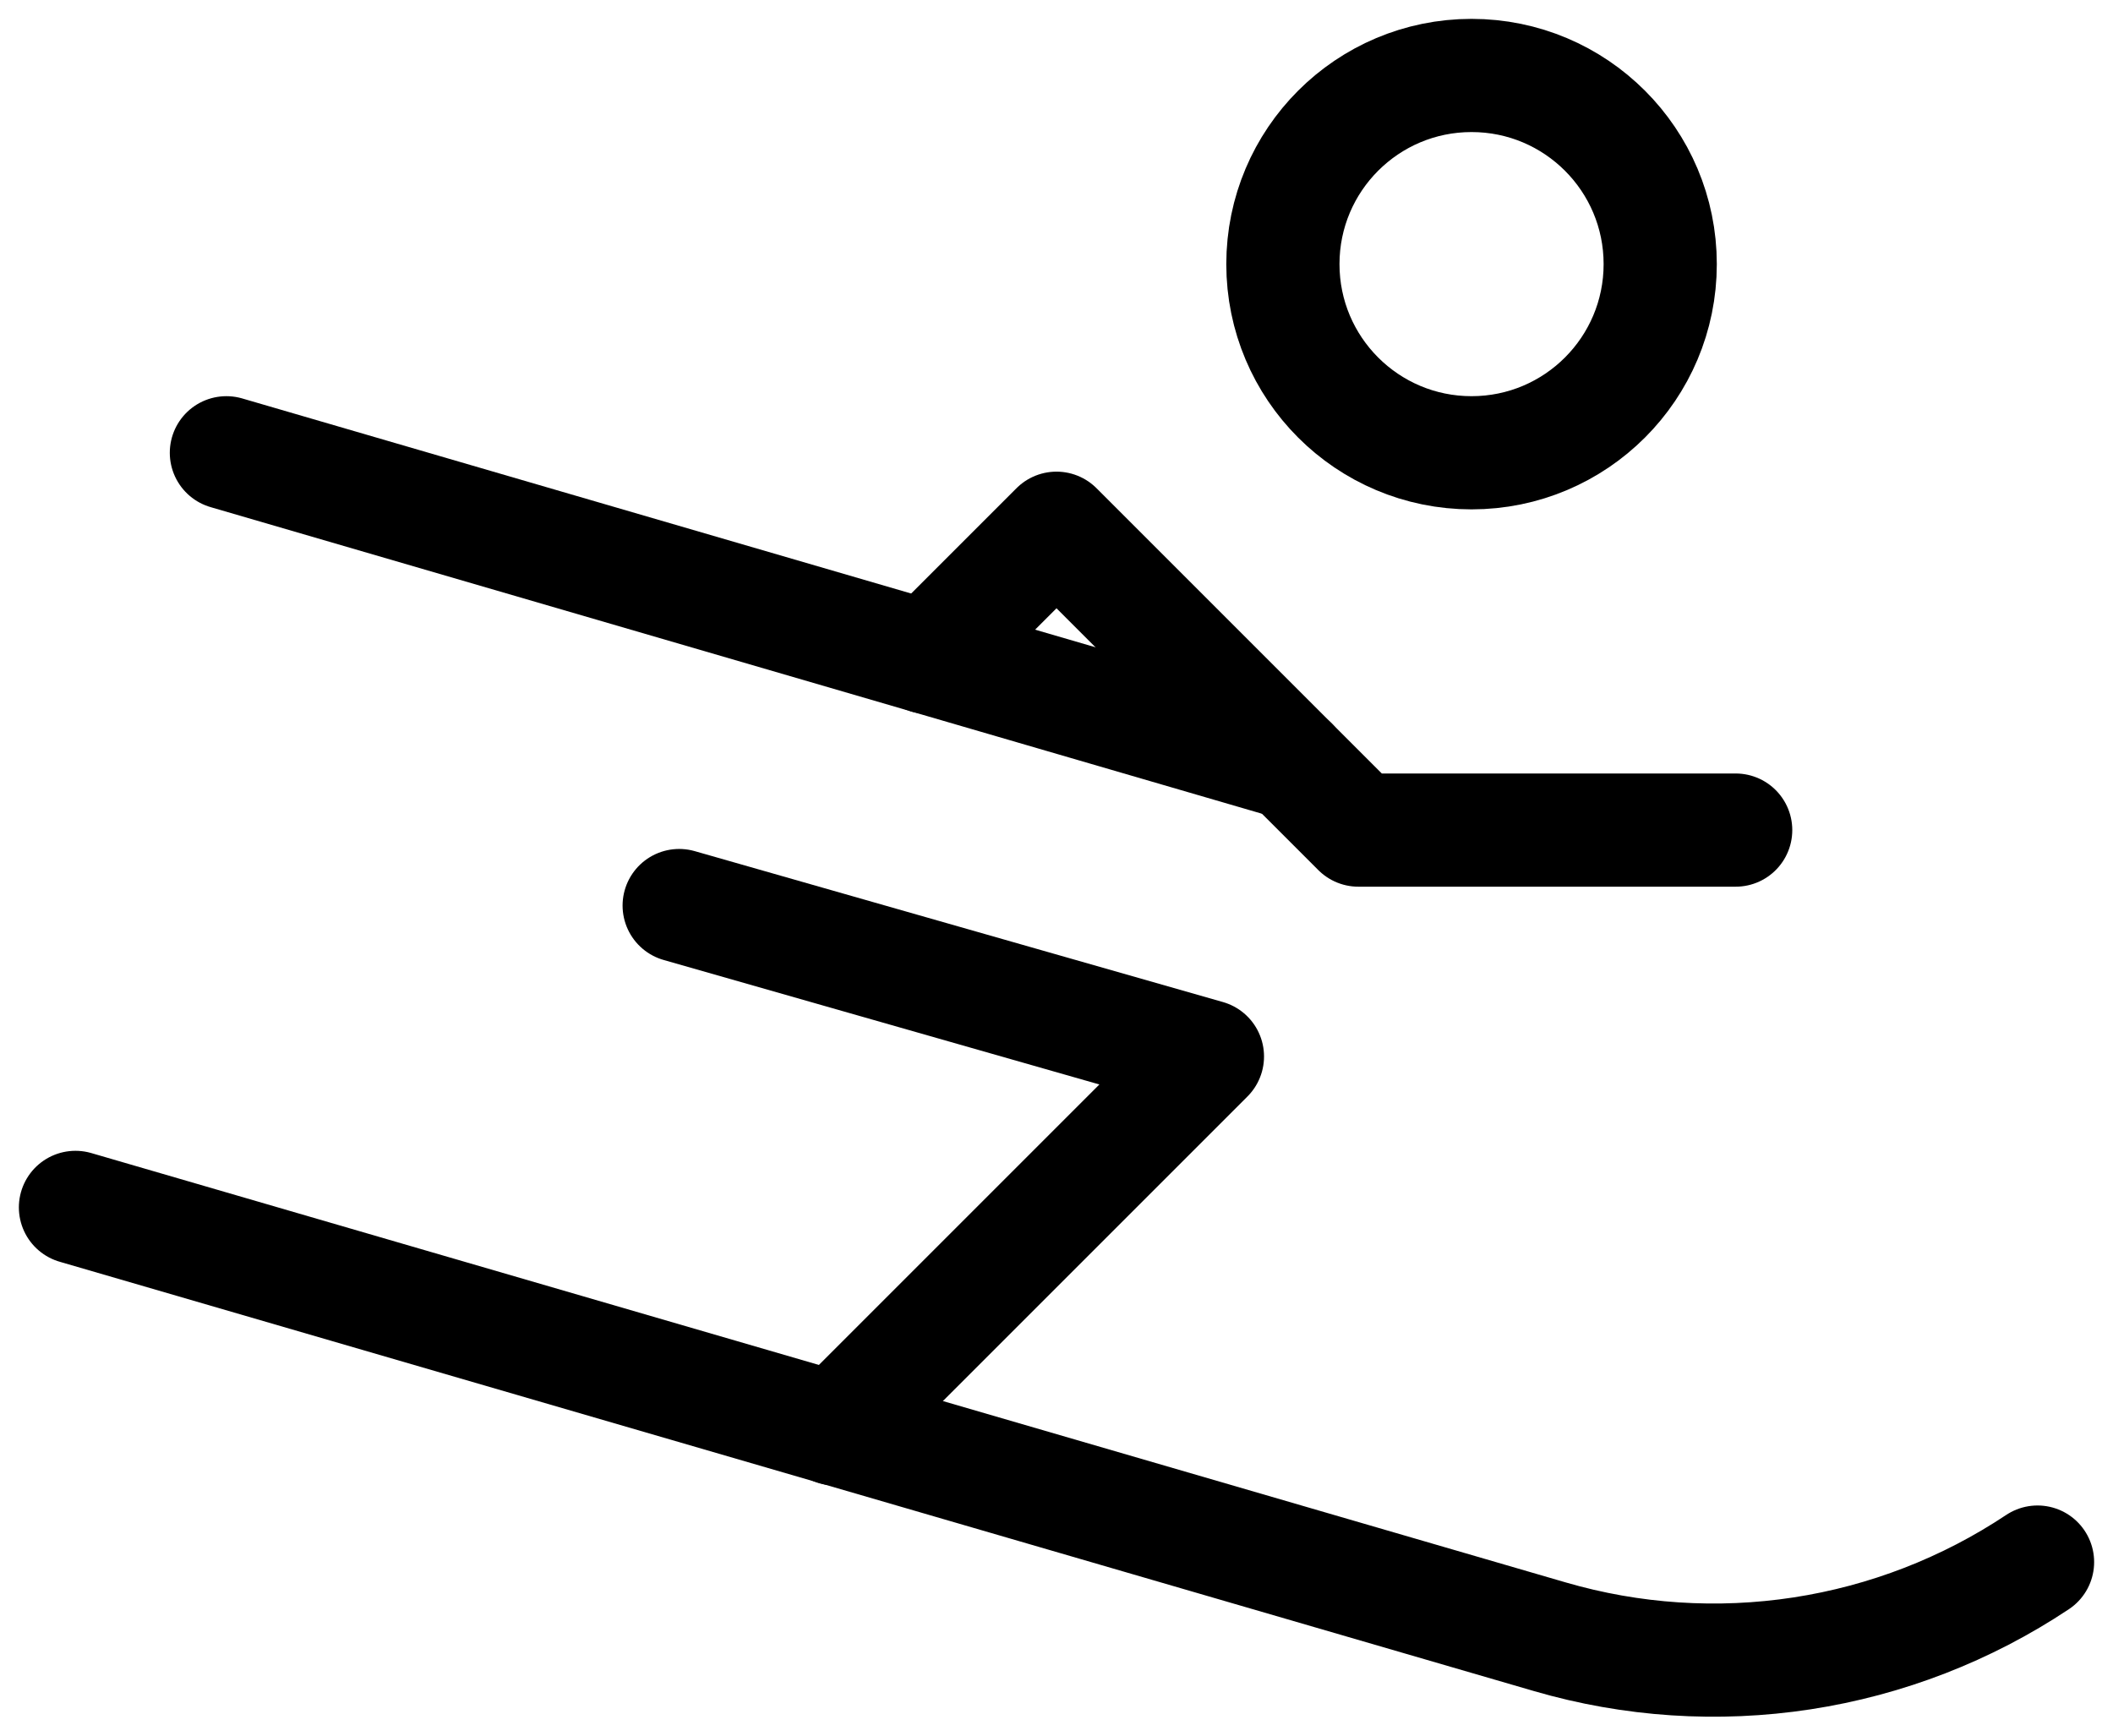 <?xml version="1.0" encoding="UTF-8"?> <svg xmlns="http://www.w3.org/2000/svg" width="28" height="23" viewBox="0 0 28 23" fill="none"><path d="M19.5 6C20.881 6 22 4.881 22 3.5C22 2.119 20.881 1 19.5 1C18.119 1 17 2.119 17 3.5C17 4.881 18.119 6 19.5 6Z" stroke="black" stroke-width="1.5" stroke-linecap="round" stroke-linejoin="round"></path><path d="M17.117 10.117L3 6" stroke="black" stroke-width="1.5" stroke-linecap="round" stroke-linejoin="round"></path><path d="M23 11H18L14 7L12.29 8.71" stroke="black" stroke-width="1.5" stroke-linecap="round" stroke-linejoin="round"></path><path d="M9 12L16 14L11.065 18.935" stroke="black" stroke-width="1.5" stroke-linecap="round" stroke-linejoin="round"></path><path d="M27 20.7C26.06 21.326 24.995 21.739 23.879 21.91C22.763 22.081 21.623 22.006 20.539 21.69L1 16" stroke="black" stroke-width="1.5" stroke-linecap="round" stroke-linejoin="round"></path></svg> 